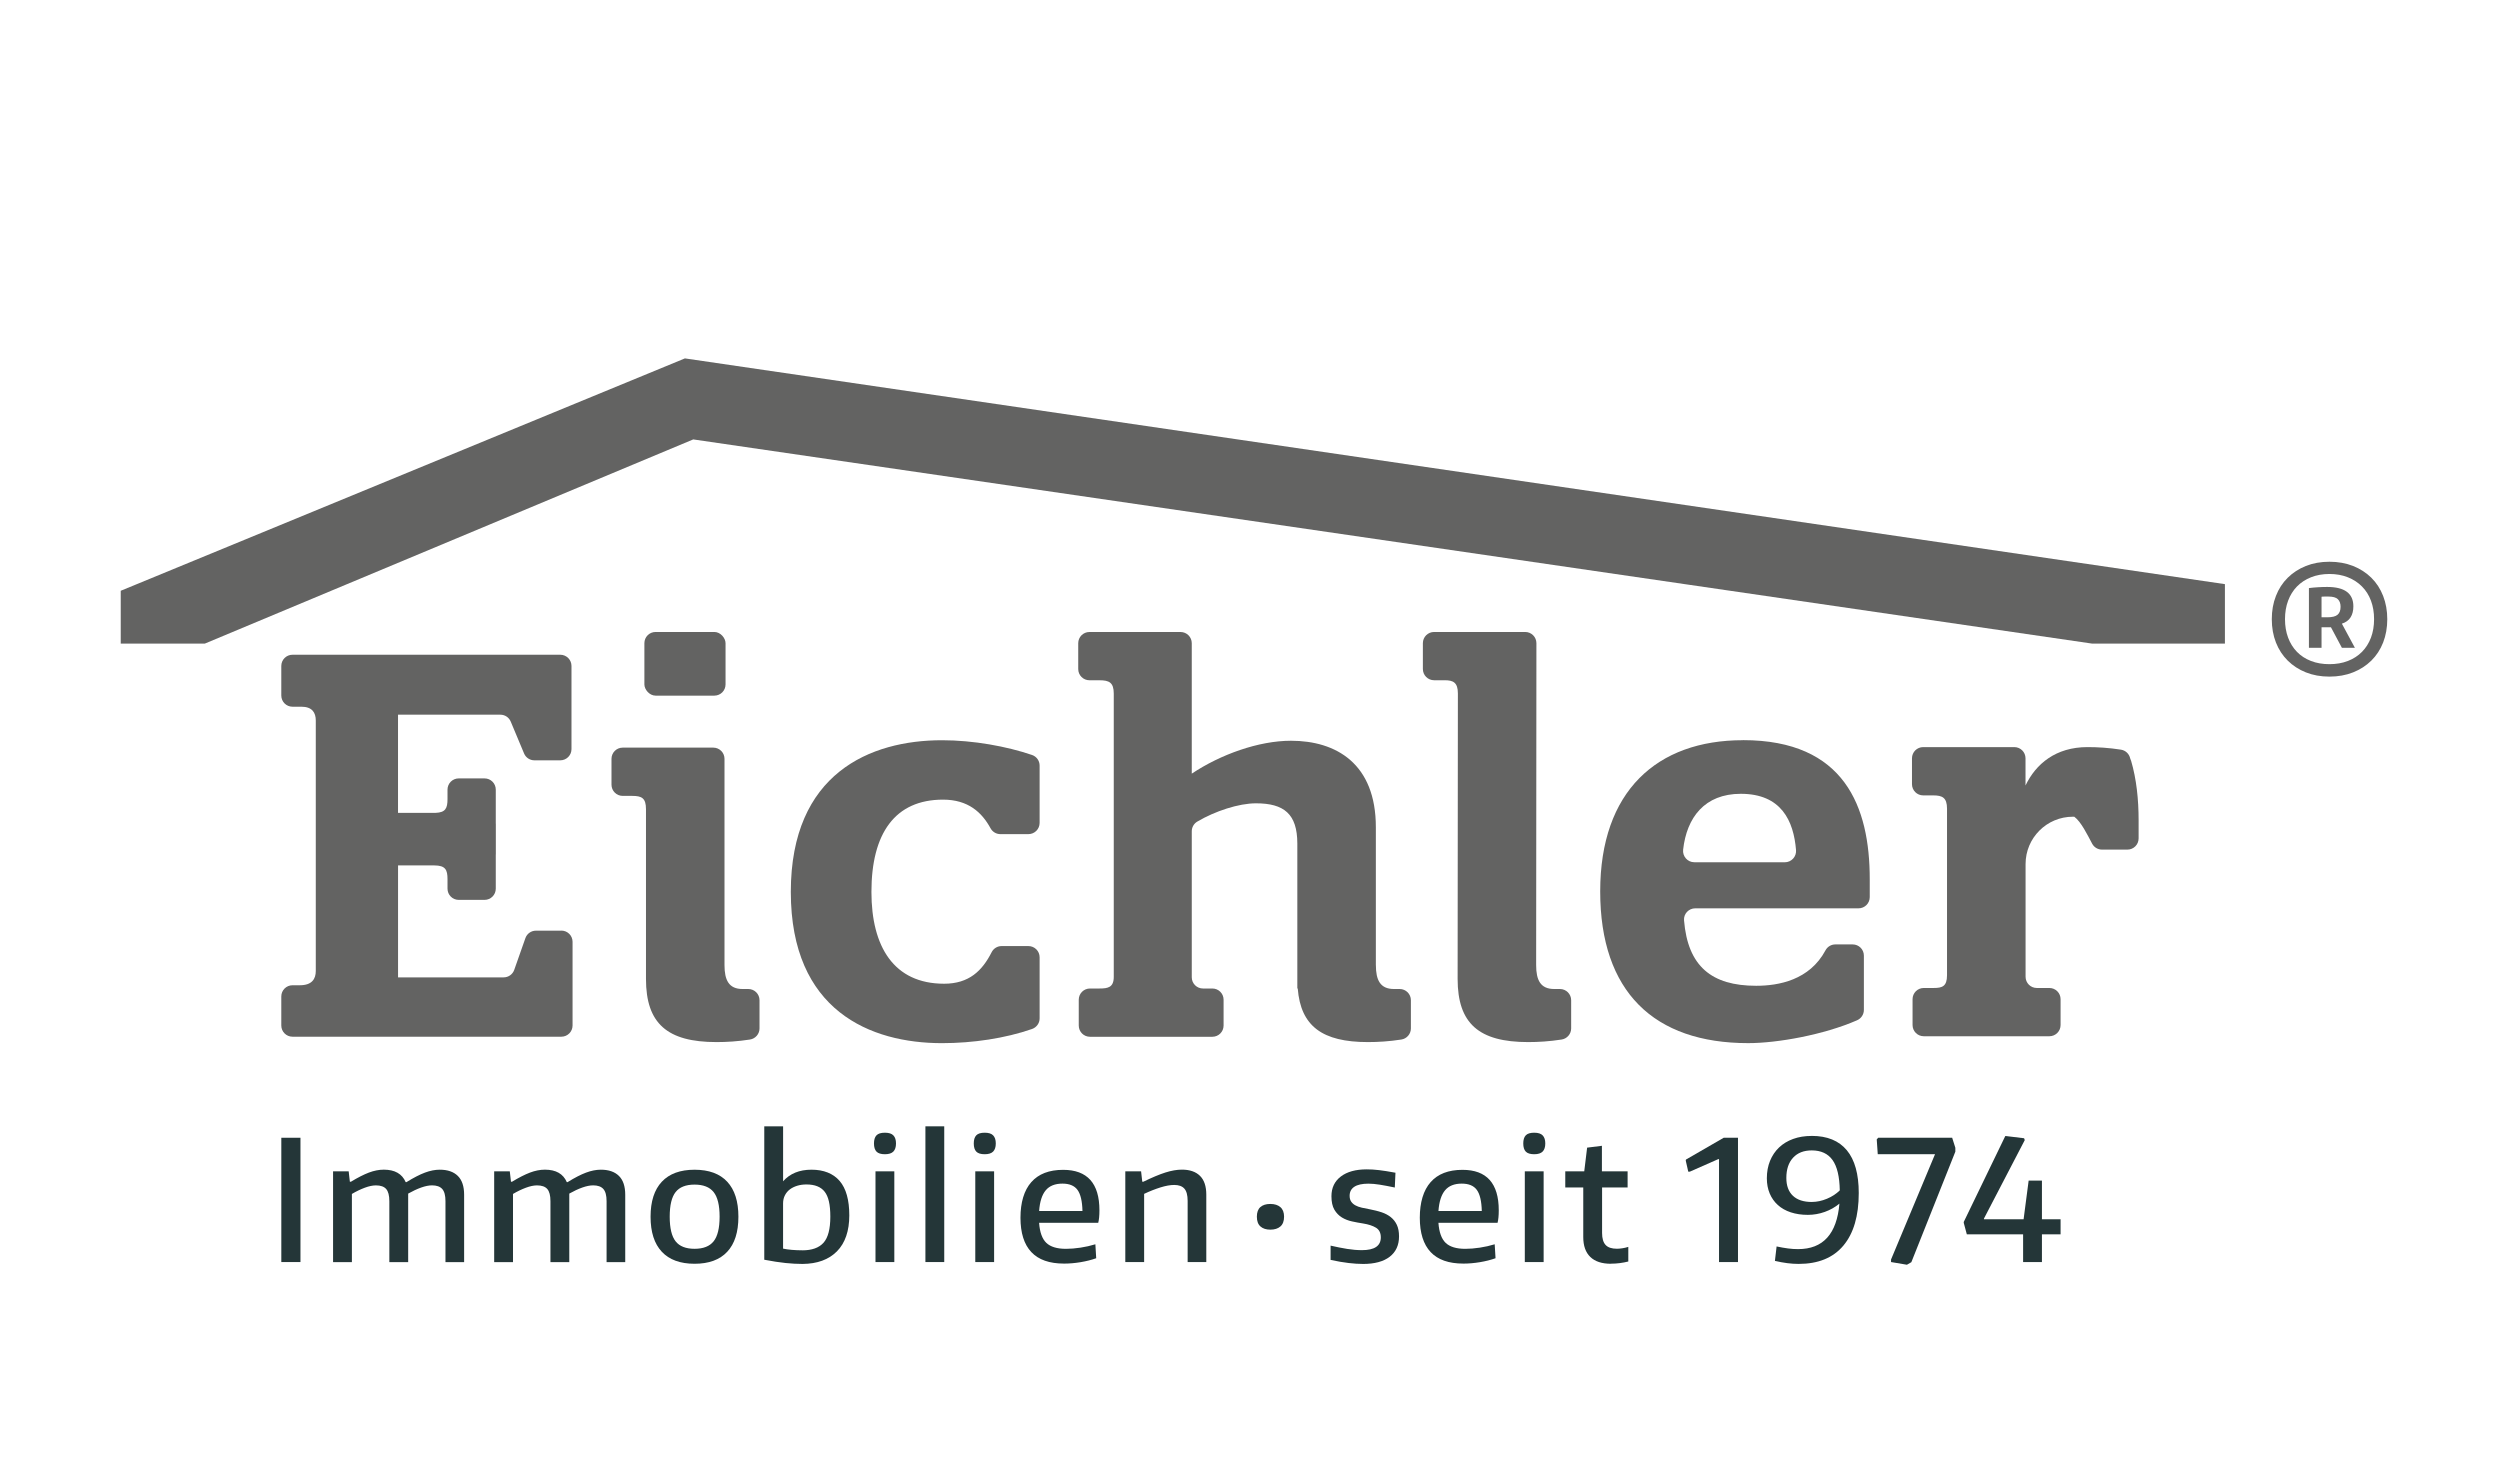 <?xml version="1.0" encoding="UTF-8"?> <svg xmlns="http://www.w3.org/2000/svg" id="Ebene_1" data-name="Ebene 1" viewBox="0 0 861.83 505.73"><defs><style> .cls-1 { fill: #636362; } .cls-2 { fill: #fff; } .cls-3 { fill: #243638; } </style></defs><rect class="cls-2" width="861.83" height="505.73"></rect><path class="cls-1" d="M802.32,212.8c1.65,0,2.82-.29,3.51-.88.69-.58,1.04-1.5,1.04-2.76,0-1.13-.32-1.99-.94-2.6-.63-.61-1.72-.91-3.28-.91h-1.14c-.59,0-.99.02-1.2.07v7.08h2.01ZM795.96,202.73c.99-.13,2.04-.23,3.15-.29,1.1-.07,2.15-.1,3.15-.1,6.02,0,9.02,2.23,9.02,6.69,0,1.51-.32,2.78-.97,3.8-.65,1.02-1.65,1.74-2.99,2.17l4.48,8.31h-4.48l-3.77-7.08h-3.24v7.08h-4.35v-20.58ZM803.03,228.96c2.34,0,4.46-.37,6.36-1.1,1.9-.74,3.53-1.79,4.87-3.15,1.34-1.36,2.37-3,3.09-4.9.71-1.9,1.07-4.03,1.07-6.36s-.36-4.46-1.07-6.36c-.71-1.91-1.74-3.54-3.09-4.9-1.34-1.36-2.97-2.42-4.87-3.18-1.9-.76-4.02-1.14-6.36-1.14s-4.46.38-6.36,1.14c-1.91.76-3.52,1.82-4.84,3.18-1.32,1.36-2.34,3-3.05,4.9s-1.07,4.03-1.07,6.36.36,4.46,1.07,6.36c.71,1.91,1.73,3.54,3.05,4.9,1.32,1.36,2.93,2.41,4.84,3.15,1.9.74,4.02,1.1,6.36,1.1M803.03,233.25c-2.99,0-5.69-.49-8.12-1.46-2.43-.97-4.51-2.33-6.26-4.06-1.75-1.73-3.11-3.81-4.06-6.23-.95-2.42-1.43-5.11-1.43-8.05s.47-5.57,1.43-8.02c.95-2.45,2.31-4.53,4.06-6.26,1.75-1.73,3.84-3.09,6.26-4.06,2.42-.97,5.13-1.46,8.12-1.46s5.7.49,8.15,1.46c2.45.97,4.54,2.33,6.3,4.06,1.75,1.73,3.11,3.82,4.06,6.26.95,2.45,1.43,5.12,1.43,8.02s-.48,5.63-1.43,8.05c-.95,2.42-2.31,4.5-4.06,6.23-1.76,1.73-3.85,3.09-6.3,4.06-2.45.97-5.16,1.46-8.15,1.46"></path><rect class="cls-1" x="222.14" y="217.86" width="27.98" height="21.95" rx="3.86" ry="3.86"></rect><path class="cls-1" d="M249.76,332.72v-71.13c0-2.13-1.73-3.86-3.86-3.86h-31.24c-2.13,0-3.86,1.73-3.86,3.86v8.92c0,2.13,1.73,3.86,3.86,3.86h3.27c3.29,0,4.76.73,4.76,4.57v58.53c0,15.36,7.31,21.77,24.32,21.77,3.49,0,7.34-.23,11.53-.88,1.88-.29,3.29-1.92,3.29-3.83v-9.73c0-2.13-1.73-3.86-3.86-3.86h-1.99c-4.76,0-6.22-3.11-6.22-8.23"></path><path class="cls-1" d="M272.62,307.48c0,40.97,27.43,52.13,52.12,52.13,10.66,0,21.78-1.67,31-4.87,1.58-.55,2.65-2,2.65-3.67v-21.07c0-2.13-1.73-3.86-3.86-3.86h-9.25c-1.46,0-2.79.83-3.44,2.13-3.23,6.38-7.79,10.85-16.37,10.85-17.37,0-25.06-12.8-25.06-31.64,0-20.12,8.05-31.82,24.69-31.82,8.65,0,13.38,4.38,16.37,9.87.68,1.24,1.97,2.02,3.38,2.02h9.68c2.13,0,3.86-1.73,3.86-3.86v-19.77c0-1.66-1.05-3.13-2.62-3.66-8.74-2.98-20.26-5.08-31.03-5.08-24.69,0-52.12,11.34-52.12,52.31"></path><path class="cls-1" d="M584.07,297.24c-2.32,0-4.1-2.04-3.84-4.34,1.23-11.05,7.39-19.25,19.88-19.25,13.98,0,18.22,9.33,19.04,19.41.18,2.25-1.59,4.19-3.85,4.19h-31.23ZM600.84,255.17c-29.63,0-49.2,17.56-49.2,52.12s18.47,52.31,51.03,52.31c10.08,0,26.07-2.87,37.52-7.88,1.42-.62,2.35-2.01,2.35-3.56v-18.73c0-2.13-1.73-3.86-3.86-3.86h-5.98c-1.42,0-2.72.78-3.39,2.03-5.5,10.29-16.16,12.23-23.9,12.23-15.37,0-23.57-6.71-24.87-22.57-.18-2.23,1.62-4.13,3.86-4.13h56.3c2.13,0,3.86-1.73,3.86-3.86v-6.2c0-24.87-8.6-47.92-43.71-47.92"></path><path class="cls-1" d="M529.56,332.72l.09-111c0-2.13-1.73-3.86-3.86-3.86h-31.42c-2.13,0-3.86,1.73-3.86,3.86v8.92c0,2.13,1.73,3.86,3.86,3.86h3.64c2.92,0,4.57.73,4.57,4.57l-.09,98.4c0,15.36,7.31,21.77,24.32,21.77,3.5,0,7.34-.23,11.53-.88,1.88-.29,3.29-1.92,3.29-3.83v-9.73c0-2.13-1.73-3.86-3.86-3.86h-1.99c-4.76,0-6.22-3.11-6.22-8.23"></path><path class="cls-1" d="M474.3,332.72v-47.55c0-21.95-13.71-29.81-29.26-29.81-11.16,0-24.33,4.75-34.2,11.34v-44.97c0-2.13-1.73-3.86-3.86-3.86h-31.42c-2.13,0-3.86,1.73-3.86,3.86v8.92c0,2.13,1.73,3.86,3.86,3.86h3.45c3.3,0,4.94.73,4.94,4.57v97.67c0,3.66-2.01,4.02-4.94,4.02h-3.27c-2.13,0-3.86,1.73-3.86,3.86v8.92c0,2.13,1.73,3.86,3.86,3.86h42.21c2.13,0,3.86-1.73,3.86-3.86v-8.92c0-2.13-1.73-3.86-3.86-3.86h-3.25c-2.13,0-3.86-1.73-3.86-3.86v-50.34c0-1.37.72-2.64,1.9-3.34,6.11-3.61,14.28-6.3,20.22-6.3,9.68,0,14.25,3.65,14.27,13.84v49.99s.06,0,.14,0c1.03,12.98,8.45,18.48,24.19,18.48,3.5,0,7.34-.23,11.53-.88,1.88-.29,3.29-1.92,3.29-3.83v-9.73c0-2.13-1.73-3.86-3.86-3.86h-1.99c-4.75,0-6.22-3.11-6.22-8.23"></path><g><path class="cls-3" d="M96.98,392.22h6.6v42.85h-6.6v-42.85Z"></path><path class="cls-3" d="M114.81,403.8h5.39l.41,3.59h.35c2.35-1.43,4.42-2.48,6.2-3.16,1.78-.67,3.49-1.01,5.16-1.01,3.78,0,6.29,1.43,7.53,4.29h.29c2.43-1.51,4.55-2.6,6.34-3.27,1.79-.67,3.5-1.01,5.12-1.01,2.7,0,4.78.72,6.23,2.15,1.45,1.43,2.17,3.59,2.17,6.49v23.22h-6.43v-21.02c0-1.97-.38-3.37-1.13-4.2-.75-.83-1.92-1.24-3.5-1.24-1.08,0-2.33.25-3.74.75-1.41.5-2.9,1.2-4.49,2.09v23.63h-6.49v-21.02c0-1.97-.37-3.37-1.1-4.2-.73-.83-1.91-1.24-3.53-1.24-1.12,0-2.4.27-3.85.81-1.45.54-2.93,1.25-4.43,2.14v23.51h-6.49v-31.27Z"></path><path class="cls-3" d="M170.35,403.8h5.39l.41,3.59h.35c2.35-1.43,4.42-2.48,6.2-3.16,1.78-.67,3.49-1.01,5.16-1.01,3.78,0,6.29,1.43,7.53,4.29h.29c2.43-1.51,4.55-2.6,6.34-3.27,1.79-.67,3.5-1.01,5.12-1.01,2.7,0,4.78.72,6.23,2.15,1.45,1.43,2.17,3.59,2.17,6.49v23.22h-6.43v-21.02c0-1.97-.38-3.37-1.13-4.2-.75-.83-1.92-1.24-3.5-1.24-1.08,0-2.33.25-3.74.75-1.41.5-2.9,1.2-4.49,2.09v23.63h-6.49v-21.02c0-1.97-.37-3.37-1.1-4.2-.73-.83-1.91-1.24-3.53-1.24-1.12,0-2.4.27-3.85.81-1.45.54-2.93,1.25-4.43,2.14v23.51h-6.49v-31.27Z"></path><path class="cls-3" d="M239.44,435.66c-4.94,0-8.71-1.38-11.29-4.14-2.59-2.76-3.88-6.78-3.88-12.07s1.29-9.31,3.88-12.07c2.59-2.76,6.35-4.14,11.29-4.14s8.7,1.38,11.26,4.14c2.57,2.76,3.85,6.78,3.85,12.07s-1.28,9.32-3.85,12.07c-2.57,2.76-6.32,4.14-11.26,4.14ZM239.44,430.5c3.01,0,5.2-.86,6.57-2.58,1.37-1.72,2.06-4.55,2.06-8.49s-.69-6.76-2.06-8.48c-1.37-1.72-3.56-2.58-6.57-2.58s-5.19.86-6.54,2.58c-1.35,1.72-2.03,4.54-2.03,8.48s.68,6.77,2.03,8.49c1.35,1.72,3.53,2.58,6.54,2.58Z"></path><path class="cls-3" d="M276.68,435.72c-1.85,0-3.81-.11-5.88-.32-2.07-.21-4.51-.59-7.33-1.13v-45.98h6.49v18.94c2.35-2.66,5.62-4,9.79-4s7.48,1.3,9.7,3.88c2.22,2.59,3.33,6.54,3.33,11.87s-1.42,9.54-4.26,12.4c-2.84,2.86-6.79,4.3-11.84,4.34ZM276.62,431.03c3.28,0,5.7-.87,7.27-2.61,1.56-1.74,2.35-4.73,2.35-8.98s-.65-6.92-1.94-8.6c-1.29-1.68-3.39-2.52-6.29-2.52-1.12,0-2.16.14-3.13.43-.97.29-1.82.7-2.55,1.24-.73.54-1.31,1.23-1.74,2.06-.43.83-.64,1.77-.64,2.81v15.58c.89.19,1.9.34,3.04.43,1.14.1,2.35.15,3.62.15Z"></path><path class="cls-3" d="M305.06,397.9c-1.35,0-2.32-.3-2.9-.9-.58-.6-.87-1.54-.87-2.81s.29-2.21.87-2.81c.58-.6,1.54-.9,2.9-.9s2.33.31,2.92.93c.6.62.9,1.54.9,2.78s-.3,2.16-.9,2.78c-.6.62-1.57.93-2.92.93ZM301.81,403.8h6.49v31.27h-6.49v-31.27Z"></path><path class="cls-3" d="M319.02,388.28h6.49v46.79h-6.49v-46.79Z"></path><path class="cls-3" d="M339.46,397.9c-1.35,0-2.32-.3-2.9-.9-.58-.6-.87-1.54-.87-2.81s.29-2.21.87-2.81c.58-.6,1.54-.9,2.9-.9s2.33.31,2.92.93c.6.62.9,1.54.9,2.78s-.3,2.16-.9,2.78c-.6.62-1.57.93-2.92.93ZM336.21,403.8h6.49v31.27h-6.49v-31.27Z"></path><path class="cls-3" d="M366.79,435.6c-5.02,0-8.77-1.32-11.26-3.97-2.49-2.64-3.74-6.59-3.74-11.84s1.24-9.46,3.74-12.28c2.49-2.82,6.15-4.23,10.97-4.23,8.34,0,12.51,4.65,12.51,13.96,0,1.82-.14,3.24-.41,4.29h-20.39c.23,3.24,1.06,5.55,2.49,6.92,1.43,1.37,3.69,2.06,6.78,2.06,1.54,0,3.21-.14,5.01-.41s3.5-.66,5.12-1.16l.29,4.81c-1.62.58-3.42,1.03-5.39,1.36-1.97.33-3.88.49-5.73.49ZM366.27,408.03c-2.55,0-4.47.76-5.76,2.29-1.29,1.53-2.06,3.91-2.29,7.15h14.94c-.08-3.4-.65-5.82-1.71-7.27-1.06-1.45-2.79-2.17-5.18-2.17Z"></path><path class="cls-3" d="M387.93,403.8h5.44l.41,3.59h.35c3.01-1.47,5.55-2.53,7.62-3.19,2.06-.65,3.97-.99,5.7-.99,2.7,0,4.78.72,6.23,2.15,1.45,1.43,2.17,3.59,2.17,6.49v23.22h-6.43v-21.08c0-1.97-.38-3.38-1.13-4.23-.75-.85-1.92-1.27-3.5-1.27-1.35,0-2.93.28-4.72.84-1.79.56-3.68,1.3-5.65,2.23v23.51h-6.49v-31.27Z"></path><path class="cls-3" d="M437.91,423.9c-1.43,0-2.56-.37-3.39-1.1-.83-.73-1.24-1.85-1.24-3.36s.41-2.62,1.22-3.33c.81-.71,1.95-1.07,3.42-1.07s2.63.37,3.47,1.1,1.27,1.83,1.27,3.3-.42,2.63-1.27,3.36c-.85.74-2.01,1.1-3.47,1.1Z"></path><path class="cls-3" d="M469.82,435.72c-1.47,0-3.11-.11-4.92-.32-1.82-.21-3.88-.57-6.2-1.07v-4.92c2.01.46,3.91.84,5.7,1.13,1.8.29,3.5.43,5.12.43,4.32,0,6.49-1.47,6.49-4.4,0-1.54-.55-2.65-1.65-3.33-1.1-.67-2.6-1.17-4.49-1.47-1.24-.19-2.49-.42-3.76-.7-1.27-.27-2.44-.72-3.5-1.36-1.06-.64-1.93-1.54-2.61-2.69-.68-1.16-1.01-2.7-1.01-4.64,0-2.89,1.08-5.16,3.24-6.8,2.16-1.64,5.13-2.46,8.92-2.46.7,0,1.38.02,2.06.06.67.04,1.4.11,2.17.2.77.1,1.61.21,2.52.35.91.14,1.96.32,3.16.55l-.23,5.1c-2.01-.42-3.74-.75-5.18-.98-1.45-.23-2.75-.35-3.91-.35-2.16,0-3.78.36-4.86,1.07-1.08.72-1.62,1.75-1.62,3.1,0,.81.17,1.47.52,2,.35.52.83.96,1.45,1.3s1.36.62,2.23.81c.87.19,1.82.39,2.87.58,1.43.27,2.75.61,3.97,1.01,1.22.41,2.27.97,3.16,1.68.89.71,1.58,1.6,2.08,2.66.5,1.06.75,2.38.75,3.97,0,3.01-1.07,5.35-3.21,7.01-2.14,1.66-5.22,2.49-9.24,2.49Z"></path><path class="cls-3" d="M504.45,435.6c-5.02,0-8.77-1.32-11.26-3.97-2.49-2.64-3.74-6.59-3.74-11.84s1.24-9.46,3.74-12.28c2.49-2.82,6.15-4.23,10.97-4.23,8.34,0,12.51,4.65,12.51,13.96,0,1.82-.14,3.24-.41,4.29h-20.39c.23,3.24,1.06,5.55,2.49,6.92,1.43,1.37,3.69,2.06,6.78,2.06,1.54,0,3.21-.14,5.01-.41s3.5-.66,5.12-1.16l.29,4.81c-1.62.58-3.42,1.03-5.39,1.36s-3.88.49-5.73.49ZM503.93,408.03c-2.55,0-4.47.76-5.76,2.29-1.29,1.53-2.06,3.91-2.29,7.15h14.94c-.08-3.4-.65-5.82-1.71-7.27-1.06-1.45-2.79-2.17-5.18-2.17Z"></path><path class="cls-3" d="M528.89,397.9c-1.35,0-2.32-.3-2.9-.9-.58-.6-.87-1.54-.87-2.81s.29-2.21.87-2.81c.58-.6,1.54-.9,2.9-.9s2.33.31,2.92.93c.6.62.9,1.54.9,2.78s-.3,2.16-.9,2.78c-.6.62-1.57.93-2.92.93ZM525.65,403.8h6.49v31.27h-6.49v-31.27Z"></path><path class="cls-3" d="M555.35,435.66c-3.13,0-5.5-.78-7.12-2.35-1.62-1.56-2.43-3.85-2.43-6.86v-17.09h-6.2v-5.56h6.54l.99-8.17,5.1-.64v8.8h8.86v5.56h-8.8v15.69c0,1.89.41,3.27,1.22,4.14.81.87,2.1,1.3,3.88,1.3.54,0,1.15-.05,1.82-.15.68-.09,1.38-.26,2.12-.49v5.04c-.89.23-1.85.41-2.9.55-1.04.14-2.07.2-3.07.2Z"></path><path class="cls-3" d="M592.59,399.58h-.23l-9.84,4.34h-.52l-.87-3.82.06-.35,13.03-7.53h4.92v42.85h-6.54v-35.5Z"></path><path class="cls-3" d="M624.56,391.58c5.33,0,9.36,1.65,12.1,4.95,2.74,3.3,4.11,8.21,4.11,14.74,0,7.88-1.77,13.92-5.3,18.13-3.53,4.21-8.68,6.31-15.43,6.31-1.28,0-2.58-.09-3.91-.26-1.33-.17-2.75-.43-4.26-.78l.58-4.98c1.47.31,2.78.54,3.94.69,1.16.16,2.32.23,3.47.23,8.61,0,13.36-5.23,14.25-15.69-1.47,1.23-3.16,2.19-5.07,2.87-1.91.68-3.85,1.01-5.82,1.01-2.16,0-4.12-.29-5.88-.87-1.76-.58-3.24-1.42-4.46-2.52-1.22-1.1-2.15-2.43-2.81-3.99-.66-1.57-.98-3.31-.98-5.24,0-2.2.37-4.2,1.1-6,.73-1.79,1.77-3.33,3.1-4.6,1.33-1.27,2.95-2.26,4.86-2.95,1.91-.7,4.04-1.04,6.4-1.04ZM624.62,414.35c1.7,0,3.43-.37,5.18-1.1,1.76-.73,3.23-1.7,4.43-2.89-.08-4.75-.91-8.23-2.49-10.45-1.58-2.22-3.98-3.33-7.18-3.33-2.74,0-4.88.84-6.43,2.52s-2.32,4.01-2.32,6.98c0,2.66.75,4.71,2.26,6.14s3.69,2.14,6.54,2.14Z"></path><path class="cls-3" d="M657.4,436l-5.5-.93v-.87l15.17-36.31h-19.75l-.35-5.1.52-.58h25.48l1.1,3.47v1.33l-15.17,38.11-1.51.87Z"></path><path class="cls-3" d="M676.97,421.64v-.41l14.31-29.59h.29l6.2.75.23.64-14.07,27.05v.23h13.67l1.74-13.32h4.58v13.32h6.43v5.21h-6.43v9.56h-6.49v-9.56h-19.4l-1.04-3.88Z"></path></g><path class="cls-1" d="M193.53,320.83h-8.77c-1.64,0-3.1,1.03-3.64,2.58l-3.85,10.94c-.54,1.54-2,2.58-3.64,2.58h-36.41v-38.59h12.54c3.79.02,4.51,1.48,4.51,4.75v3.27c0,2.13,1.73,3.86,3.86,3.86h8.92c2.13,0,3.86-1.73,3.86-3.86v-11.65c0-.08.02-.16.02-.24v-10.39c0-.08-.02-.16-.02-.24v-11.64c0-2.13-1.73-3.86-3.86-3.86h-8.92c-2.13,0-3.86,1.73-3.86,3.86v3.27c0,3.16-.68,4.63-4.13,4.75h-12.93v-33.84h35.29c1.56,0,2.96.93,3.56,2.37l4.6,10.99c.6,1.44,2,2.37,3.56,2.37h8.93c2.13,0,3.86-1.73,3.86-3.86v-28.68c0-2.13-1.73-3.86-3.86-3.86h-92.32c-2.13,0-3.86,1.73-3.86,3.86v10.2c0,2.13,1.73,3.86,3.86,3.86h3.09c3.66,0,4.94,2.01,4.94,4.75v86.33c0,2.74-1.28,4.94-5.49,4.94h-2.54c-2.13,0-3.86,1.73-3.86,3.86v10.02c0,2.13,1.73,3.86,3.86,3.86h92.69c2.13,0,3.86-1.73,3.86-3.86v-28.86c0-2.13-1.73-3.86-3.86-3.86Z"></path><path class="cls-1" d="M734.62,262.2c-.09-.3-.18-.54-.27-.74-.33-1.55-1.58-2.78-3.2-3.03-4.19-.65-8.03-.88-11.53-.88-10.91,0-17.81,5.78-21.36,13.24v-9.38c0-2.13-1.73-3.86-3.86-3.86h-31.42c-2.13,0-3.86,1.73-3.86,3.86v8.93c0,2.13,1.73,3.86,3.86,3.86h3.46c3.11,0,4.76.73,4.76,4.57v57.43c0,3.84-1.65,4.39-4.57,4.39h-3.45c-2.13,0-3.86,1.73-3.86,3.86v8.92c0,2.13,1.73,3.86,3.86,3.86h43.31c2.13,0,3.86-1.73,3.86-3.86v-8.92c0-2.13-1.73-3.86-3.86-3.86h-4.35c-2.13,0-3.86-1.73-3.86-3.86v-38.87c0-9.01,7.3-16.31,16.31-16.31h.48c2.38,1.76,4.51,6.21,6.17,9.31.67,1.25,1.97,2.03,3.39,2.03h8.76c2.13,0,3.86-1.73,3.86-3.87v-6.2c0-7.2-.73-14.25-2.61-20.63Z"></path><polygon class="cls-1" points="767 201.37 236.11 123.55 41.62 203.66 41.62 221.87 70.61 221.87 238.98 151.48 721.22 221.87 767 221.87 767 201.37"></polygon></svg> 